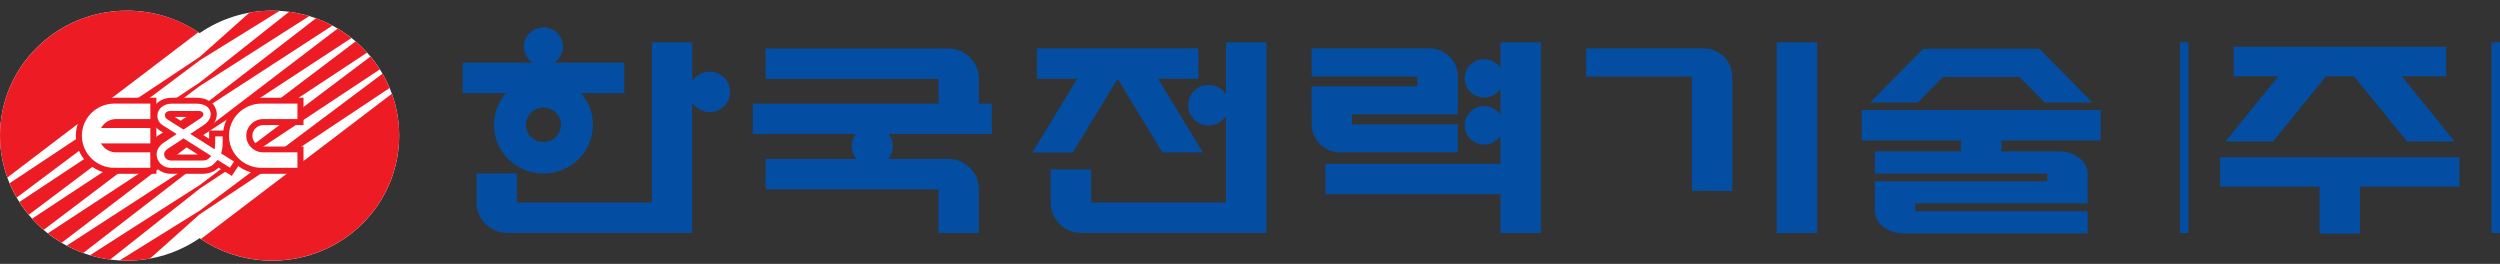 <svg width="180" height="19" viewBox="0 0 180 19" fill="none" xmlns="http://www.w3.org/2000/svg">
<rect x="0" y="0" width="180" height="19" fill="#333333" stroke="none"/>
<path d="M70.479 5.729V5.661C70.475 4.462 69.485 3.492 68.267 3.492H55.122V5.681H67.569V7.462H54.2V9.651H61.637C61.443 9.895 61.325 10.199 61.325 10.534C61.325 10.87 61.455 11.193 61.658 11.441H55.122V13.63H67.569V16.778H70.479V13.61C70.475 12.412 69.485 11.437 68.267 11.437H63.956C64.159 11.189 64.284 10.874 64.284 10.53C64.284 10.187 64.167 9.891 63.976 9.647H71.409V7.458H70.479V5.729Z" fill="#034EA2"/>
<path d="M77.238 10.982L80.474 5.673L83.693 10.978H86.604L83.385 5.669H86.283V3.48H74.652V5.669H77.567L74.328 10.982H77.238Z" fill="#034EA2"/>
<path d="M91.18 3.048H88.273V6.799C88.009 6.387 87.55 6.116 87.022 6.116C86.206 6.116 85.545 6.767 85.545 7.574C85.545 8.381 86.206 9.028 87.022 9.028C87.55 9.028 88.009 8.752 88.273 8.345V14.581H78.562V12.196H75.651V14.6C75.655 15.799 76.642 16.77 77.864 16.77H91.183V3.048" fill="#034EA2"/>
<path d="M51.094 5.161C50.567 5.161 50.108 5.437 49.844 5.844V3.048H46.933V14.581H37.219V12.491H34.312V14.6C34.316 15.799 35.303 16.77 36.52 16.77H49.84V7.39C50.108 7.802 50.567 8.073 51.094 8.073C51.91 8.073 52.572 7.422 52.572 6.619C52.572 5.816 51.91 5.165 51.094 5.165" fill="#034EA2"/>
<path d="M35.567 8.988C35.567 10.926 37.162 12.492 39.127 12.492C41.092 12.492 42.691 10.922 42.691 8.988C42.691 8.117 42.367 7.322 41.831 6.707H44.944V4.51H39.898C40.28 4.263 40.536 3.839 40.536 3.356C40.536 2.593 39.906 1.974 39.131 1.974C38.355 1.974 37.722 2.593 37.722 3.356C37.722 3.839 37.978 4.267 38.36 4.51H33.313V6.707H36.427C35.891 7.322 35.567 8.117 35.567 8.988ZM39.127 10.231C38.433 10.231 37.868 9.675 37.868 8.988C37.868 8.301 38.433 7.746 39.127 7.746C39.821 7.746 40.389 8.301 40.389 8.988C40.389 9.675 39.825 10.231 39.127 10.231Z" fill="#034EA2"/>
<path d="M108.035 4.885C107.783 4.51 107.353 4.258 106.862 4.258C106.082 4.258 105.453 4.877 105.453 5.64C105.453 6.403 106.082 7.023 106.862 7.023C107.353 7.023 107.783 6.771 108.035 6.395V8.265C107.783 7.885 107.353 7.638 106.862 7.638C106.082 7.638 105.453 8.257 105.453 9.02C105.453 9.783 106.082 10.402 106.862 10.402C107.353 10.402 107.783 10.15 108.035 9.775V11.792H95.434V13.981H108.035V16.774H110.946V3.048H108.035V4.885Z" fill="#034EA2"/>
<path d="M104.962 10.974V8.953H97.346V8.238H104.958L104.974 5.505C104.974 4.387 104.032 3.484 102.9 3.484H94.435V5.505H102.055V6.216H94.431L94.443 8.949C94.443 10.067 95.365 10.97 96.502 10.97H104.962" fill="#034EA2"/>
<path d="M130.834 3.048H127.923V16.777H130.834V3.048Z" fill="#034EA2"/>
<path d="M124.728 13.754V5.656L124.72 5.509C124.72 4.39 123.799 3.487 122.666 3.487H122.52H121.501H114.202V5.509H121.822V13.734L124.728 13.754Z" fill="#034EA2"/>
<path d="M151.254 7.922H134.045V10.115H141.222C141.19 10.239 141.17 10.367 141.17 10.498C141.17 10.63 141.198 10.766 141.235 10.894H134.991V12.492H147.405V13.051H134.987L134.995 15.092L135.003 15.208C135.003 16.091 135.92 16.806 137.057 16.806H150.312V15.208H137.902V14.645H150.308V12.492C150.304 11.609 149.386 10.894 148.25 10.894H144.068C144.105 10.766 144.129 10.634 144.129 10.498C144.129 10.363 144.109 10.239 144.076 10.115H151.254V7.922Z" fill="#034EA2"/>
<path d="M139.903 5.533H145.396L147.227 7.383H150.649L146.833 3.512H138.47L134.65 7.383H138.072L139.903 5.533Z" fill="#034EA2"/>
<path d="M19.596 0.767C17.655 0.767 15.853 1.37 14.371 2.385C12.889 1.37 11.091 0.767 9.146 0.767C4.096 0.767 0 4.794 0 9.767C0 14.741 4.096 18.767 9.146 18.767C11.091 18.767 12.889 18.164 14.371 17.149C15.853 18.168 17.655 18.767 19.596 18.767C24.65 18.767 28.742 14.741 28.742 9.767C28.742 4.794 24.65 0.767 19.596 0.767Z" fill="white"/>
<path d="M28.214 6.751L14.464 17.209C15.926 18.188 17.692 18.763 19.6 18.763C24.65 18.763 28.742 14.733 28.742 9.763C28.742 8.709 28.555 7.694 28.214 6.751Z" fill="#ED1C24"/>
<path d="M14.371 6.2L16.709 4.706L22.263 1.158C21.796 1.018 21.313 0.915 20.818 0.847L16.425 4.322L14.371 5.944L10.547 8.48L1.396 14.54C1.599 14.86 1.823 15.172 2.07 15.463L10.478 9.132L14.371 6.2Z" fill="#ED1C24"/>
<path d="M28.052 6.336C27.906 5.98 27.735 5.637 27.541 5.305L17.834 12.579L14.371 15.172L13.019 16.011L8.614 18.747C8.793 18.759 8.968 18.763 9.146 18.763C9.711 18.763 10.263 18.711 10.803 18.615L13.356 16.338L14.371 15.432L17.55 13.319L28.052 6.336Z" fill="#ED1C24"/>
<path d="M14.371 13.586L18.199 11.053L27.35 4.994C27.147 4.674 26.919 4.362 26.676 4.071L18.268 10.398L14.371 13.331L12.033 14.825L6.479 18.376C6.946 18.515 7.429 18.619 7.929 18.687L12.317 15.212L14.371 13.59" fill="#ED1C24"/>
<path d="M14.371 8.046L17.473 6.037L23.936 1.842C23.558 1.643 23.16 1.463 22.75 1.315L17.241 5.573L14.371 7.79L10.474 10.363L2.31 15.744C2.57 16.031 2.846 16.299 3.142 16.551L10.535 10.954L14.371 8.046Z" fill="#ED1C24"/>
<path d="M14.371 9.895L18.005 7.518L25.304 2.737C24.991 2.489 24.658 2.261 24.313 2.054L17.846 6.987L14.371 9.636L10.742 12.016L3.443 16.798C3.755 17.046 4.088 17.273 4.433 17.481L10.9 12.548L14.371 9.895Z" fill="#ED1C24"/>
<path d="M14.371 11.736L18.272 9.168L26.432 3.787C26.177 3.503 25.896 3.232 25.604 2.98L18.212 8.573L14.371 11.477L11.274 13.49L4.807 17.684C5.188 17.888 5.582 18.064 5.992 18.212L11.505 13.953L14.371 11.736Z" fill="#ED1C24"/>
<path d="M9.146 0.767C4.096 0.767 0 4.798 0 9.767C0 10.826 0.187 11.84 0.528 12.783L14.282 2.317C12.816 1.338 11.05 0.767 9.146 0.767Z" fill="#ED1C24"/>
<path d="M14.371 4.35L15.723 3.511L20.124 0.783C19.949 0.775 19.774 0.767 19.6 0.767C19.036 0.767 18.488 0.815 17.952 0.915L15.39 3.196L14.371 4.103L11.197 6.216L0.69 13.194C0.84 13.55 1.011 13.894 1.202 14.225L10.912 6.947L14.371 4.354" fill="#ED1C24"/>
<path d="M18.95 9.004H21.853V7.035H18.837C17.298 7.035 16.052 8.265 16.052 9.775C16.052 11.285 17.298 12.515 18.837 12.515H21.853V10.55H18.95C18.52 10.55 18.171 10.202 18.171 9.779C18.171 9.356 18.52 9.008 18.95 9.008" fill="#ED1C24"/>
<path d="M8.245 7.035C6.707 7.035 5.46 8.265 5.46 9.775C5.46 11.285 6.707 12.515 8.241 12.515H11.261V7.039H8.245" fill="#ED1C24"/>
<path d="M8.241 12.084C6.946 12.084 5.895 11.049 5.895 9.771C5.895 8.493 6.946 7.458 8.241 7.458C8.241 7.458 10.644 7.458 10.823 7.458V8.573C10.644 8.573 8.359 8.573 8.359 8.573C7.973 8.573 7.608 8.756 7.38 9.064L7.267 9.216C7.267 9.216 10.64 9.216 10.823 9.216V10.326C10.64 10.326 7.267 10.326 7.267 10.326L7.376 10.478C7.608 10.786 7.973 10.969 8.359 10.969C8.359 10.969 10.644 10.969 10.823 10.969V12.08C10.644 12.08 8.241 12.08 8.241 12.08" fill="white"/>
<path d="M12.321 11.125C12.284 11.125 12.268 11.117 12.26 11.109C12.272 11.101 12.284 11.089 12.305 11.077C12.305 11.077 12.962 10.642 13.218 10.474C13.405 10.594 13.787 10.834 14.249 11.125H12.321ZM13.799 8.421C13.6 8.553 13.36 8.708 13.202 8.816C13.023 8.704 12.808 8.569 12.577 8.421H13.799ZM16.417 10.846C16.462 10.626 16.466 10.446 16.466 10.358V10.314C16.466 10.314 16.454 10.326 16.45 10.33C16.462 10.242 16.466 10.143 16.466 10.027V9.396H15.057V9.991C14.806 9.835 14.724 9.783 14.493 9.635C14.704 9.495 14.915 9.356 14.915 9.356C15.358 9.06 15.609 8.645 15.609 8.221C15.609 8.121 15.593 8.025 15.565 7.925C15.406 7.358 14.874 7.035 14.103 7.035H12.378C11.704 7.035 11.164 7.382 10.961 7.949C10.925 8.053 10.896 8.189 10.896 8.341C10.896 8.68 11.034 9.096 11.501 9.392C11.501 9.392 11.716 9.527 11.927 9.659C11.818 9.735 11.688 9.819 11.688 9.819L11.602 9.879C11.111 10.198 10.843 10.634 10.843 11.109C10.843 11.209 10.855 11.309 10.88 11.413C11.03 12.072 11.611 12.515 12.321 12.515H14.574C15.134 12.515 15.483 12.312 15.739 12.068C15.999 12.232 16.689 12.667 16.689 12.667L17.452 11.501C17.452 11.501 16.669 11.005 16.417 10.85" fill="#ED1C24"/>
<path d="M13.161 9.999L12.065 10.722C11.87 10.846 11.785 11.014 11.83 11.197C11.866 11.365 12.021 11.557 12.321 11.557H14.574C14.801 11.557 14.947 11.521 15.134 11.309L15.207 11.225L13.214 9.967L13.161 10.003V9.999ZM12.24 7.994C11.988 7.994 11.874 8.149 11.874 8.297C11.874 8.425 11.947 8.541 12.077 8.613L13.21 9.328L14.412 8.533C14.598 8.409 14.659 8.313 14.635 8.185C14.615 8.098 14.525 7.99 14.33 7.99H12.244L12.24 7.994ZM11.302 11.313C11.172 10.762 11.586 10.399 11.846 10.231L11.931 10.175L12.719 9.651L11.736 9.032C11.18 8.681 11.351 8.149 11.371 8.09C11.509 7.702 11.895 7.462 12.378 7.462H14.103C14.671 7.462 15.045 7.666 15.146 8.042C15.244 8.381 15.065 8.737 14.671 9L13.701 9.643L15.459 10.754L15.492 10.339V9.823H16.031V10.358C16.031 10.45 16.023 10.702 15.938 10.974L15.918 11.042C15.918 11.042 16.713 11.545 16.847 11.629C16.782 11.733 16.624 11.972 16.559 12.076C16.421 11.992 15.662 11.513 15.662 11.513L15.605 11.581C15.349 11.896 15.085 12.092 14.574 12.092H12.321C11.822 12.092 11.412 11.785 11.302 11.321" fill="white"/>
<path d="M18.837 12.084C17.538 12.084 16.486 11.049 16.486 9.771C16.486 8.493 17.538 7.458 18.837 7.458C18.837 7.458 21.236 7.458 21.415 7.458V8.573C21.236 8.573 18.95 8.573 18.95 8.573C18.28 8.573 17.732 9.112 17.732 9.771C17.732 10.43 18.28 10.969 18.95 10.969C18.95 10.969 21.236 10.969 21.415 10.969V12.08C21.236 12.08 18.837 12.08 18.837 12.08" fill="white"/>
<path d="M177.077 11.317H159.852V13.439H167.009V16.822H169.92V13.439H177.077V11.317Z" fill="#034EA2"/>
<path d="M173.31 10.182H176.728L172.92 5.489H176.123V3.372H160.83V5.489H164.05L160.242 10.182H163.656L167.476 5.489H169.485L173.31 10.182Z" fill="#034EA2"/>
<path d="M156.958 16.774H157.571V3.044L156.958 3.048V16.774Z" fill="#034EA2"/>
<path d="M179.387 16.774H180V3.044L179.387 3.048V16.774Z" fill="#034EA2"/>
</svg>
